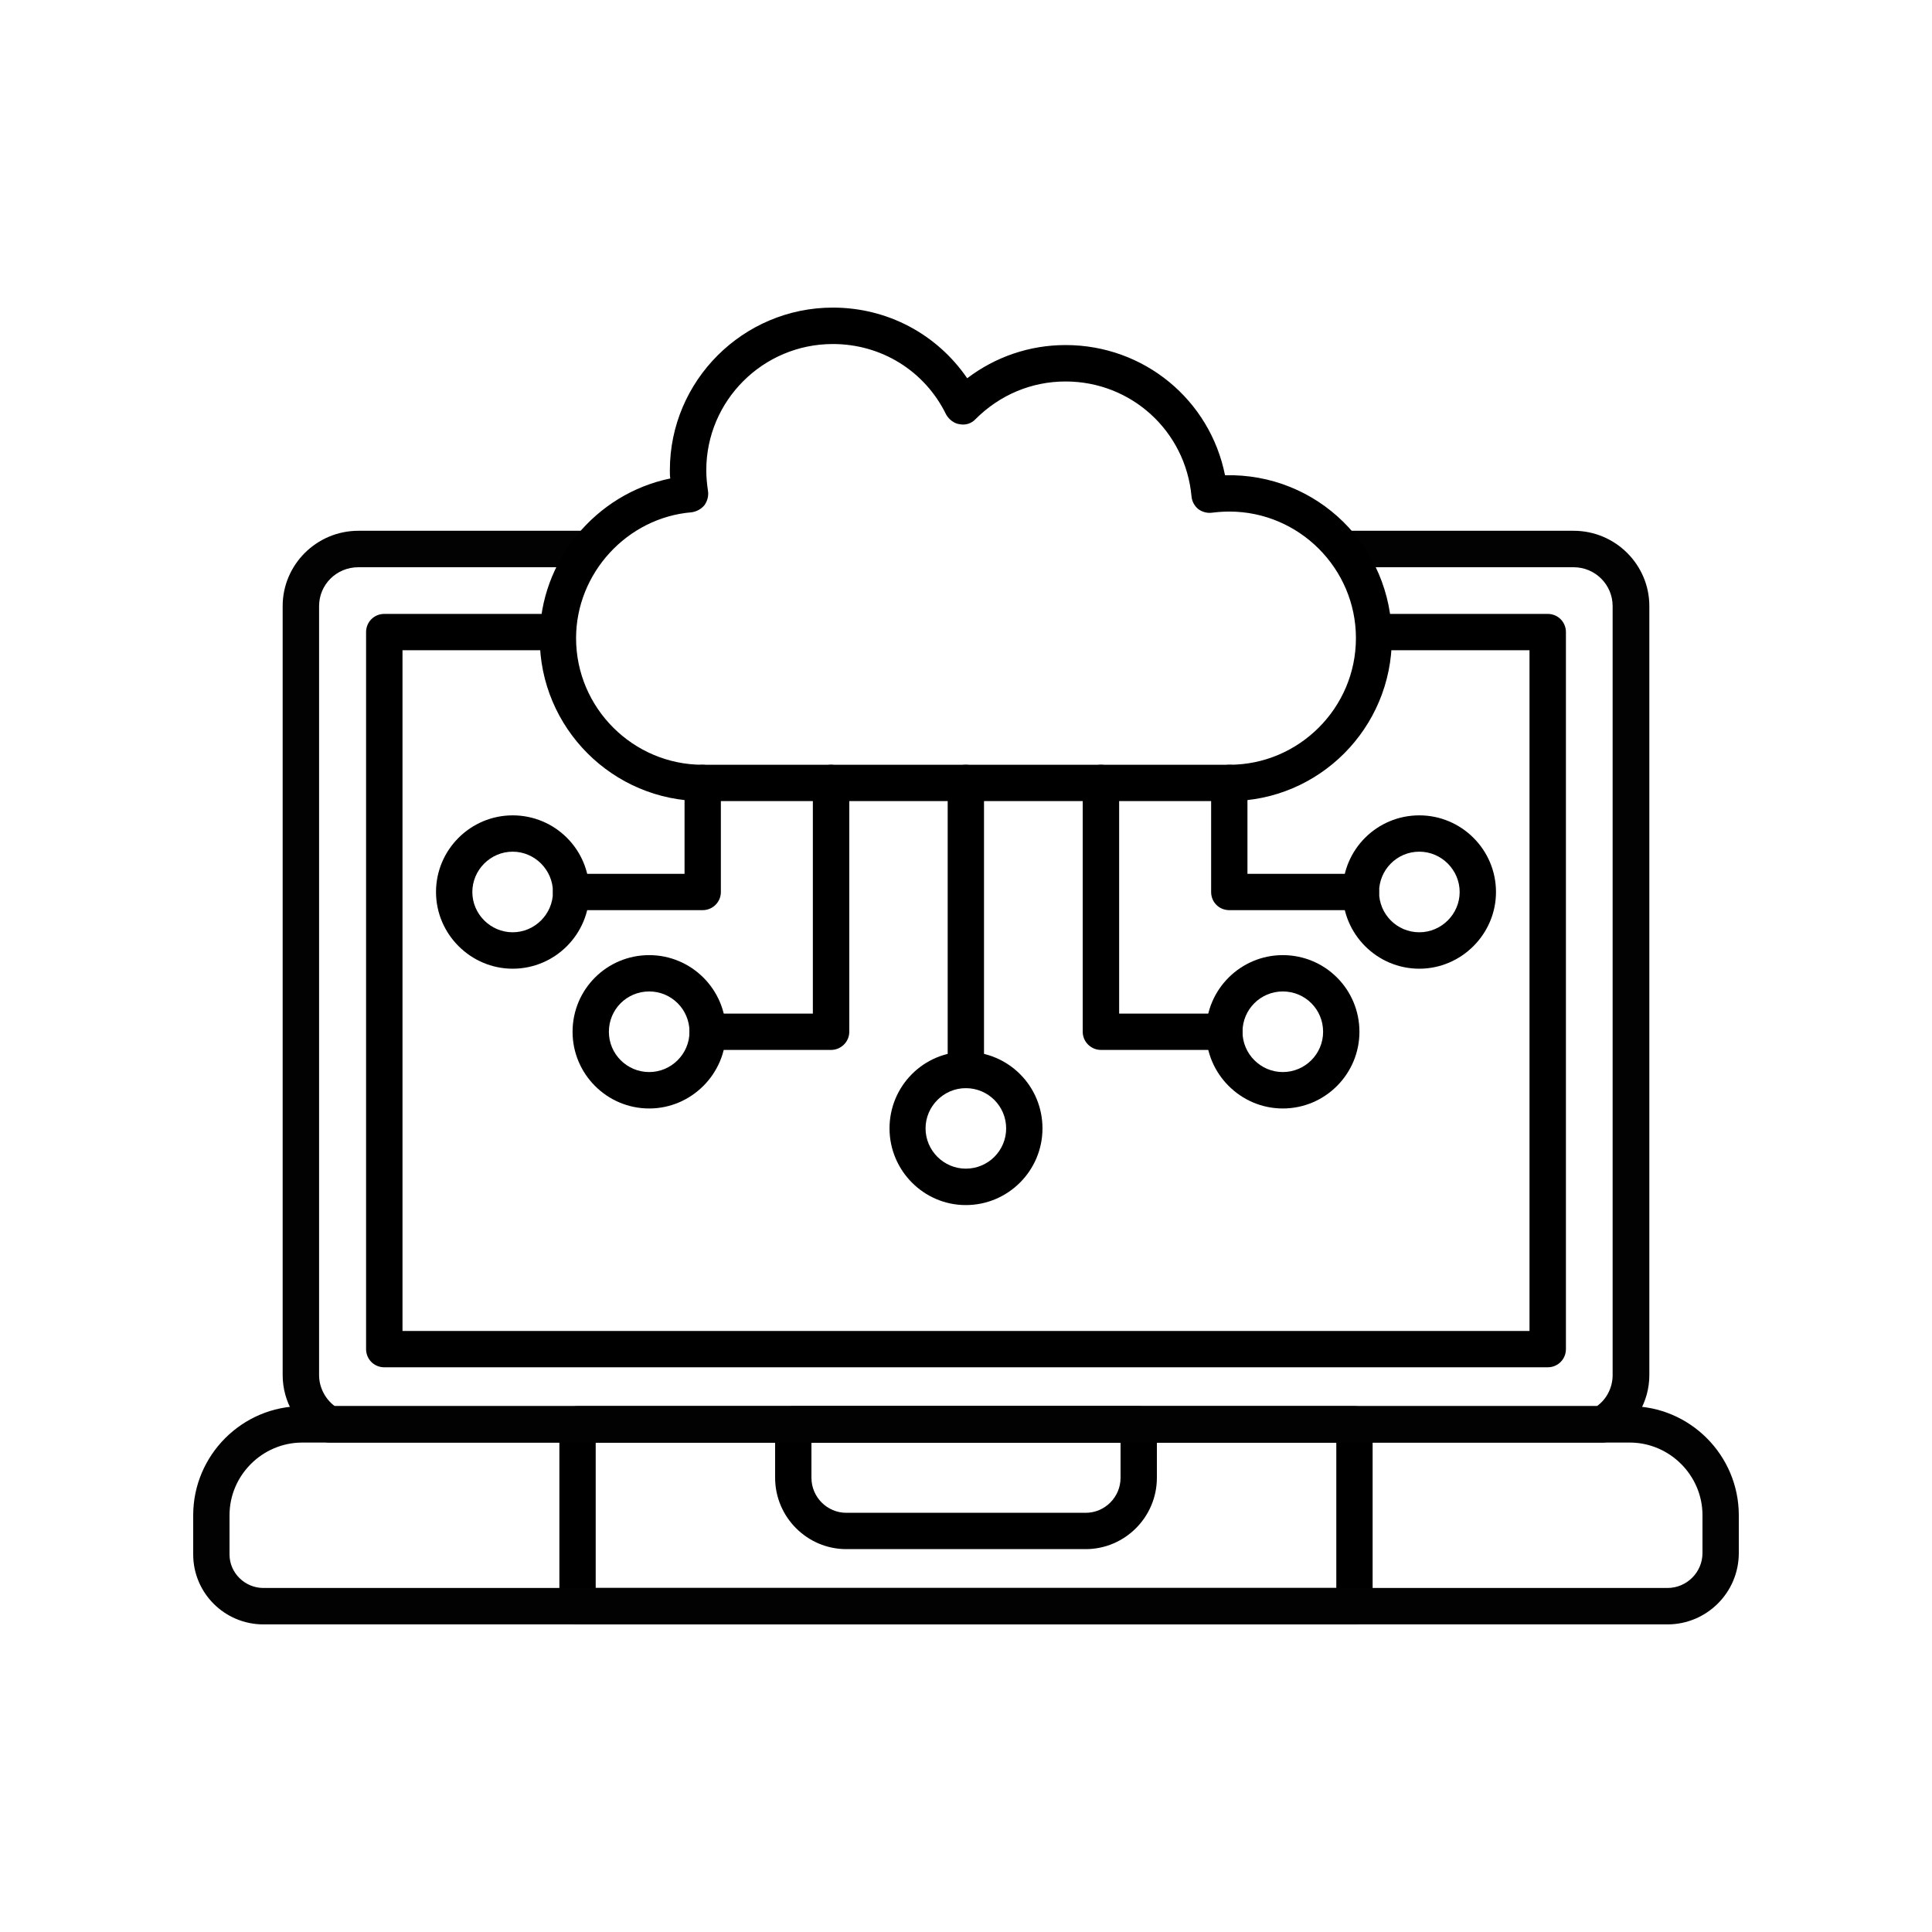 <svg xmlns="http://www.w3.org/2000/svg" xmlns:xlink="http://www.w3.org/1999/xlink" width="100" zoomAndPan="magnify" viewBox="0 0 75 75" height="100" preserveAspectRatio="xMidYMid meet" version="1.0"><defs><clipPath id="d9b3325e92"><path d="M 7.5 54 L 67.5 54 L 67.5 64 L 7.5 64 Z M 7.5 54 " clip-rule="nonzero"/></clipPath></defs><path fill="#000000" d="M 52.605 25.242 C 52.746 25.242 52.828 23.832 52.98 23.832 C 55.266 23.832 57.617 23.832 60.082 23.832 C 60.484 23.832 60.789 24.152 60.789 24.539 L 60.789 52.371 C 60.789 52.758 60.484 53.078 60.082 53.078 L 14.918 53.078 C 14.516 53.078 14.211 52.758 14.211 52.371 L 14.211 24.539 C 14.211 24.152 14.516 23.832 14.918 23.832 C 17.535 23.832 20.039 23.832 22.461 23.832 C 22.254 23.832 21.977 25.242 21.758 25.242 C 19.707 25.242 17.66 25.242 15.625 25.242 L 15.625 51.668 L 59.375 51.668 L 59.375 25.242 C 57.121 25.242 54.863 25.242 52.605 25.242 Z M 52.605 25.242 " fill-opacity="1" fill-rule="evenodd"/><path fill="#000000" d="M 52.578 63.059 L 22.422 63.059 C 22.031 63.059 21.715 62.738 21.715 62.352 L 21.715 55.293 C 21.715 54.906 22.031 54.586 22.422 54.586 L 52.578 54.586 C 52.969 54.586 53.285 54.906 53.285 55.293 L 53.285 62.352 C 53.285 62.738 52.969 63.059 52.578 63.059 Z M 23.125 61.645 L 51.875 61.645 L 51.875 56 L 23.125 56 Z M 23.125 61.645 " fill-opacity="1" fill-rule="evenodd"/><path fill="#000000" d="M 42.145 60.137 L 32.855 60.137 C 31.332 60.137 30.09 58.891 30.09 57.367 L 30.09 55.293 C 30.09 54.906 30.406 54.586 30.793 54.586 L 44.207 54.586 C 44.594 54.586 44.91 54.906 44.91 55.293 L 44.91 57.367 C 44.91 58.891 43.668 60.137 42.145 60.137 Z M 31.5 56 L 31.5 57.367 C 31.5 58.117 32.109 58.727 32.855 58.727 L 42.145 58.727 C 42.891 58.727 43.5 58.117 43.5 57.367 L 43.5 56 Z M 31.5 56 " fill-opacity="1" fill-rule="evenodd"/><path fill="#030202" d="M 23.223 22.02 C 23.016 22.02 22.809 22.02 22.602 22.02 C 19.887 22.02 17.008 22.02 13.91 22.02 C 13.062 22.02 12.387 22.695 12.387 23.527 L 12.387 53.383 C 12.387 53.852 12.621 54.309 12.996 54.586 L 61.992 54.586 C 62.379 54.309 62.602 53.852 62.602 53.383 L 62.602 23.527 C 62.602 22.695 61.922 22.02 61.09 22.02 C 57.758 22.02 54.684 22.02 51.777 22.02 C 52.012 22.02 50.781 20.605 51.016 20.605 C 54.09 20.605 57.395 20.605 61.09 20.605 C 62.711 20.605 64.027 21.922 64.027 23.527 L 64.027 53.383 C 64.027 54.422 63.457 55.375 62.574 55.902 C 62.461 55.969 62.336 56 62.211 56 L 12.789 56 C 12.664 56 12.539 55.969 12.426 55.902 C 11.543 55.375 10.973 54.422 10.973 53.383 L 10.973 23.527 C 10.973 21.922 12.289 20.605 13.91 20.605 C 17.453 20.605 20.637 20.605 23.582 20.605 C 23.957 20.605 22.863 22.02 23.223 22.02 Z M 23.223 22.02 " fill-opacity="1" fill-rule="evenodd"/><g clip-path="url(#d9b3325e92)"><path fill="#030202" d="M 64.73 63.059 L 10.227 63.059 C 8.719 63.059 7.5 61.84 7.5 60.344 L 7.5 58.82 C 7.5 56.496 9.395 54.586 11.734 54.586 L 63.266 54.586 C 65.605 54.586 67.5 56.496 67.5 58.82 L 67.5 60.289 C 67.5 61.824 66.254 63.059 64.73 63.059 Z M 11.734 56 C 10.184 56 8.91 57.273 8.91 58.82 L 8.91 60.344 C 8.91 61.062 9.508 61.645 10.227 61.645 L 64.73 61.645 C 65.48 61.645 66.09 61.035 66.09 60.289 L 66.09 58.82 C 66.09 57.273 64.816 56 63.266 56 Z M 11.734 56 " fill-opacity="1" fill-rule="evenodd"/></g><path fill="#000000" d="M 27.277 35.332 L 22.172 35.332 C 21.785 35.332 21.465 35.016 21.465 34.629 C 21.465 34.242 21.785 33.922 22.172 33.922 L 26.574 33.922 L 26.574 30.395 C 26.574 30.004 26.891 29.688 27.277 29.688 C 27.668 29.688 27.984 30.004 27.984 30.395 L 27.984 34.629 C 27.984 35.016 27.668 35.332 27.277 35.332 Z M 27.277 35.332 " fill-opacity="1" fill-rule="evenodd"/><path fill="#000000" d="M 32.262 40.758 L 27.473 40.758 C 27.07 40.758 26.766 40.441 26.766 40.055 C 26.766 39.668 27.07 39.348 27.473 39.348 L 31.555 39.348 L 31.555 30.395 C 31.555 30.004 31.859 29.688 32.262 29.688 C 32.648 29.688 32.969 30.004 32.969 30.395 L 32.969 40.055 C 32.969 40.441 32.648 40.758 32.262 40.758 Z M 32.262 40.758 " fill-opacity="1" fill-rule="evenodd"/><path fill="#000000" d="M 37.492 42.242 C 37.105 42.242 36.789 41.922 36.789 41.535 L 36.789 30.395 C 36.789 30.004 37.105 29.688 37.492 29.688 C 37.895 29.688 38.199 30.004 38.199 30.395 L 38.199 41.535 C 38.199 41.922 37.895 42.242 37.492 42.242 Z M 37.492 42.242 " fill-opacity="1" fill-rule="evenodd"/><path fill="#000000" d="M 47.527 40.758 L 42.738 40.758 C 42.352 40.758 42.031 40.441 42.031 40.055 L 42.031 30.395 C 42.031 30.004 42.352 29.688 42.738 29.688 C 43.125 29.688 43.445 30.004 43.445 30.395 L 43.445 39.348 L 47.527 39.348 C 47.914 39.348 48.234 39.668 48.234 40.055 C 48.234 40.441 47.914 40.758 47.527 40.758 Z M 47.527 40.758 " fill-opacity="1" fill-rule="evenodd"/><path fill="#000000" d="M 52.828 35.332 L 47.723 35.332 C 47.32 35.332 47.016 35.016 47.016 34.629 L 47.016 30.395 C 47.016 30.004 47.32 29.688 47.723 29.688 C 48.109 29.688 48.426 30.004 48.426 30.395 L 48.426 33.922 L 52.828 33.922 C 53.215 33.922 53.535 34.242 53.535 34.629 C 53.535 35.016 53.215 35.332 52.828 35.332 Z M 52.828 35.332 " fill-opacity="1" fill-rule="evenodd"/><path fill="#000000" d="M 47.723 31.098 L 27.277 31.098 C 23.789 31.098 20.953 28.262 20.953 24.773 C 20.953 21.77 23.125 19.168 26.02 18.574 C 26.004 18.477 26.004 18.363 26.004 18.254 C 26.004 14.781 28.844 11.941 32.332 11.941 C 34.449 11.941 36.371 12.969 37.547 14.684 C 38.641 13.852 39.969 13.395 41.367 13.395 C 44.414 13.395 46.973 15.527 47.555 18.449 C 51.141 18.363 54.031 21.23 54.031 24.773 C 54.031 28.262 51.211 31.098 47.723 31.098 Z M 32.332 13.355 C 29.617 13.355 27.418 15.555 27.418 18.254 C 27.418 18.531 27.445 18.793 27.484 19.059 C 27.516 19.25 27.457 19.457 27.348 19.609 C 27.223 19.762 27.043 19.859 26.848 19.887 C 24.344 20.094 22.363 22.254 22.363 24.773 C 22.363 27.484 24.578 29.688 27.277 29.688 L 47.723 29.688 C 50.422 29.688 52.637 27.484 52.637 24.773 C 52.637 22.062 50.422 19.859 47.723 19.859 C 47.5 19.859 47.277 19.875 47.059 19.902 C 46.863 19.93 46.668 19.875 46.516 19.762 C 46.363 19.637 46.27 19.457 46.254 19.266 C 46.02 16.73 43.914 14.809 41.367 14.809 C 40.039 14.809 38.809 15.332 37.867 16.273 C 37.715 16.441 37.48 16.512 37.258 16.469 C 37.035 16.441 36.844 16.289 36.73 16.094 C 35.902 14.395 34.211 13.355 32.332 13.355 Z M 32.332 13.355 " fill-opacity="1" fill-rule="evenodd"/><path fill="#000000" d="M 55.098 37.605 C 53.453 37.605 52.121 36.262 52.121 34.629 C 52.121 32.98 53.453 31.652 55.098 31.652 C 56.73 31.652 58.074 32.98 58.074 34.629 C 58.074 36.262 56.73 37.605 55.098 37.605 Z M 55.098 33.062 C 54.227 33.062 53.535 33.77 53.535 34.629 C 53.535 35.484 54.227 36.191 55.098 36.191 C 55.957 36.191 56.664 35.484 56.664 34.629 C 56.664 33.77 55.957 33.062 55.098 33.062 Z M 55.098 33.062 " fill-opacity="1" fill-rule="evenodd"/><path fill="#000000" d="M 49.797 43.031 C 48.164 43.031 46.82 41.688 46.82 40.055 C 46.82 38.406 48.164 37.078 49.797 37.078 C 51.445 37.078 52.773 38.406 52.773 40.055 C 52.773 41.688 51.445 43.031 49.797 43.031 Z M 49.797 38.488 C 48.938 38.488 48.234 39.184 48.234 40.055 C 48.234 40.91 48.938 41.617 49.797 41.617 C 50.668 41.617 51.363 40.91 51.363 40.055 C 51.363 39.184 50.668 38.488 49.797 38.488 Z M 49.797 38.488 " fill-opacity="1" fill-rule="evenodd"/><path fill="#000000" d="M 37.492 46.781 C 35.859 46.781 34.531 45.438 34.531 43.805 C 34.531 42.156 35.859 40.828 37.492 40.828 C 39.141 40.828 40.469 42.156 40.469 43.805 C 40.469 45.438 39.141 46.781 37.492 46.781 Z M 37.492 42.242 C 36.637 42.242 35.93 42.945 35.93 43.805 C 35.93 44.664 36.637 45.367 37.492 45.367 C 38.363 45.367 39.059 44.664 39.059 43.805 C 39.059 42.945 38.363 42.242 37.492 42.242 Z M 37.492 42.242 " fill-opacity="1" fill-rule="evenodd"/><path fill="#000000" d="M 25.203 43.031 C 23.555 43.031 22.227 41.688 22.227 40.055 C 22.227 38.406 23.555 37.078 25.203 37.078 C 26.836 37.078 28.18 38.406 28.18 40.055 C 28.18 41.688 26.836 43.031 25.203 43.031 Z M 25.203 38.488 C 24.332 38.488 23.637 39.184 23.637 40.055 C 23.637 40.91 24.332 41.617 25.203 41.617 C 26.062 41.617 26.766 40.91 26.766 40.055 C 26.766 39.184 26.062 38.488 25.203 38.488 Z M 25.203 38.488 " fill-opacity="1" fill-rule="evenodd"/><path fill="#000000" d="M 19.902 37.605 C 18.27 37.605 16.926 36.262 16.926 34.629 C 16.926 32.98 18.27 31.652 19.902 31.652 C 21.547 31.652 22.879 32.98 22.879 34.629 C 22.879 36.262 21.547 37.605 19.902 37.605 Z M 19.902 33.062 C 19.043 33.062 18.336 33.77 18.336 34.629 C 18.336 35.484 19.043 36.191 19.902 36.191 C 20.758 36.191 21.465 35.484 21.465 34.629 C 21.465 33.77 20.758 33.062 19.902 33.062 Z M 19.902 33.062 " fill-opacity="1" fill-rule="evenodd"/></svg>